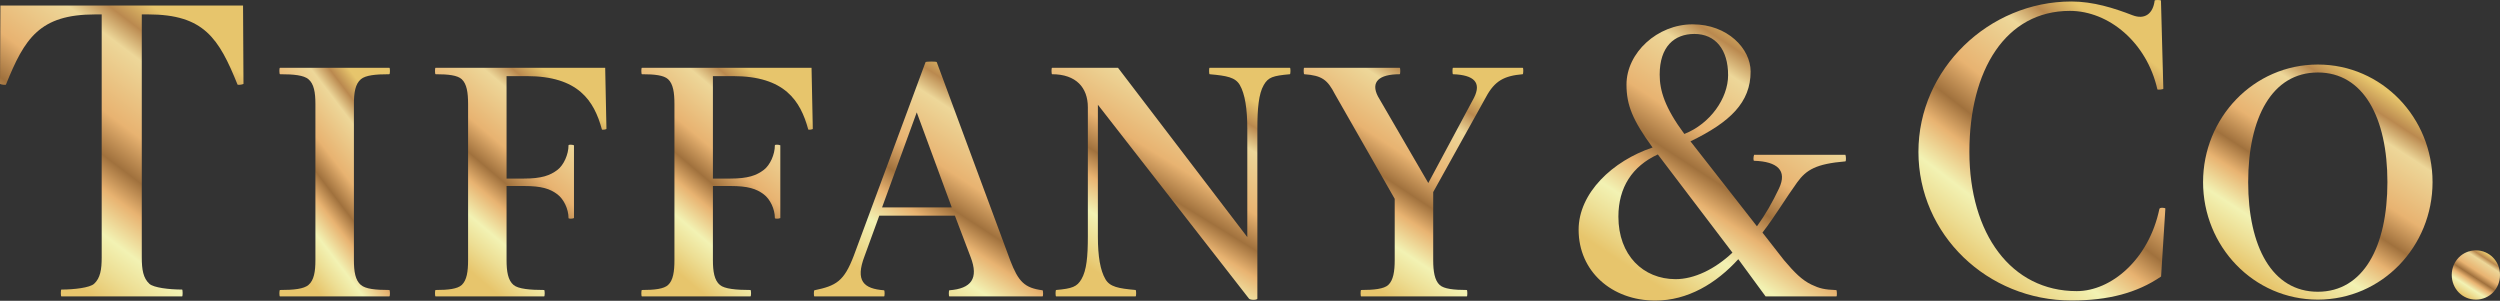<svg width="6000" height="722" viewBox="0 0 6000 722" fill="none" xmlns="http://www.w3.org/2000/svg">
<rect x="0" y="0" width="6000" height="722" fill="#333333" stroke="none"/>
<path d="M583.306 13.323L584.349 201.366C581.858 203.162 570.619 204.494 570.04 202.93C525.375 92.225 489.632 34.584 355.754 34.584H340.286V617.771C340.286 646.968 343.588 667.418 358.476 681.089C368.73 690.532 406.443 694.935 437.031 694.935C438.711 694.935 438.885 711.387 437.031 711.387H147.318C145.465 711.387 145.696 694.935 147.318 694.935C177.848 694.935 215.619 690.532 225.814 681.089C240.761 667.418 244.063 646.968 244.063 617.771V34.584H228.595C94.775 34.584 58.974 92.225 14.309 202.93C13.672 204.494 2.491 203.162 0 201.366L1.043 13.323H583.306Z" fill="url(#paint0_linear_279_5)"/>
<path d="M756.986 624.549C756.986 651.371 753.683 672.69 740.185 683.986C728.889 693.429 705.543 695.977 671.943 695.977C670.147 695.977 669.915 711.387 671.943 711.387H934.428C936.456 711.387 936.282 695.977 934.428 695.977C900.828 695.977 877.482 693.429 866.185 683.986C852.629 672.69 849.385 651.371 849.385 624.549V249.506C849.385 222.626 852.629 201.366 866.185 190.07C877.482 180.627 900.828 178.136 934.428 178.136C936.282 178.136 936.456 162.668 934.428 162.668H671.943C669.915 162.668 670.147 178.136 671.943 178.136C705.543 178.136 728.889 180.627 740.185 190.07C753.683 201.366 756.986 222.626 756.986 249.506V624.549Z" fill="url(#paint1_linear_279_5)"/>
<path d="M1452.45 162.668H1045.31C1043.46 162.668 1043.63 178.136 1045.31 178.136C1075.84 178.136 1097.86 180.627 1108.11 190.07C1120.39 201.366 1123.41 222.626 1123.41 249.506V624.549C1123.41 651.371 1120.39 672.69 1108.11 683.986C1097.86 693.429 1075.84 695.977 1045.31 695.977C1043.63 695.977 1043.46 711.387 1045.31 711.387H1305.89C1307.86 711.387 1307.68 695.977 1305.89 695.977C1272.23 695.977 1243.84 693.429 1232.6 683.986C1219.05 672.69 1215.75 651.371 1215.75 624.549V446.413H1257.57C1299.8 446.413 1320.2 453.016 1337.98 466.572C1352.75 477.869 1364.46 501.215 1364.46 523.402C1364.46 525.198 1372.74 525.546 1377.55 523.402V348.684C1372.74 346.656 1364.46 346.888 1364.46 348.684C1364.46 370.929 1352.75 396.36 1337.98 407.657C1320.2 421.212 1299.8 428.57 1257.57 428.57H1215.75V182.654H1263.89C1388.27 182.654 1425.86 241.86 1444.57 310.681C1444.98 312.245 1455.87 310.797 1455.47 309.059L1452.45 162.668Z" fill="url(#paint2_linear_279_5)"/>
<path d="M1947.69 162.668H1540.55C1538.69 162.668 1538.87 178.136 1540.55 178.136C1571.08 178.136 1593.09 180.627 1603.35 190.07C1615.69 201.366 1618.64 222.626 1618.64 249.506V624.549C1618.64 651.371 1615.69 672.69 1603.35 683.986C1593.09 693.429 1571.08 695.977 1540.55 695.977C1538.87 695.977 1538.69 711.387 1540.55 711.387H1801.06C1803.09 711.387 1802.92 695.977 1801.06 695.977C1767.46 695.977 1739.14 693.429 1727.84 683.986C1714.28 672.69 1710.98 651.371 1710.98 624.549V446.413H1752.81C1795.04 446.413 1815.43 453.016 1833.22 466.572C1848.05 477.869 1859.69 501.215 1859.69 523.402C1859.69 525.198 1867.97 525.546 1872.78 523.402V348.684C1867.97 346.656 1859.69 346.888 1859.69 348.684C1859.69 370.929 1848.05 396.36 1833.22 407.657C1815.43 421.212 1795.04 428.57 1752.81 428.57H1710.98V182.654H1759.12C1883.5 182.654 1921.1 241.86 1939.75 310.681C1940.21 312.245 1951.11 310.797 1950.7 309.059L1947.69 162.668Z" fill="url(#paint3_linear_279_5)"/>
<path d="M2117.01 497.681L2200.2 269.724L2284.2 497.681H2117.01ZM2502.13 696.673C2458.92 691.053 2444.26 676.281 2424.39 624.549L2248.22 149.171C2248.22 147.143 2221.28 147.375 2221.28 149.171L2048.88 614.295C2025.59 674.949 2007.17 685.782 1954.57 696.673C1953 696.962 1952.72 711.387 1954.57 711.387H2121.76C2123.61 711.387 2123.44 696.731 2121.76 696.673C2072.86 693.023 2051.95 674.485 2075.07 614.295L2110.29 517.609H2291.79L2329.56 617.076C2349.31 668.461 2331 692.675 2278.46 696.673C2276.84 696.731 2276.67 711.387 2278.46 711.387H2502.13C2503.99 711.387 2503.75 696.846 2502.13 696.673Z" fill="url(#paint4_linear_279_5)"/>
<path d="M3095.78 162.663H2903.1C2901.25 162.663 2901.48 177.956 2903.1 178.13C2944.58 181.78 2964.8 185.546 2975.58 204.025C2987.91 225.228 2993.53 261.203 2993.53 308.822V569.104L2683.2 162.663H2524.99C2523.08 162.663 2523.31 178.13 2524.99 178.13C2582.63 178.13 2610.84 210.34 2610.84 257.437V568.061C2610.84 615.68 2607.83 648.816 2595.49 669.961C2584.83 688.267 2573.36 692.554 2534.66 695.972C2533.04 696.03 2532.81 711.381 2534.66 711.381H2725.43C2727.28 711.381 2727.05 696.03 2725.43 695.972C2683.95 692.206 2663.79 688.557 2652.96 669.961C2640.68 648.816 2634.94 615.68 2634.94 568.061V251.412L2997.47 716.595C3000.66 720.708 3017.69 720.36 3017.69 716.595V308.822C3017.69 261.203 3020.7 225.228 3033.04 204.025C3043.82 185.546 3054.36 181.78 3095.78 178.13C3097.46 177.956 3097.69 162.663 3095.78 162.663Z" fill="url(#paint5_linear_279_5)"/>
<path d="M3654.56 162.668H3487.26C3485.52 162.668 3485.58 178.02 3487.2 178.136C3538.41 179.874 3555.85 198.47 3537.54 234.792L3427.88 439.287L3307.09 231.432C3289.08 196.673 3309.29 178.136 3359.4 178.136C3361.03 178.136 3361.14 162.668 3359.29 162.668H3130.11C3128.26 162.668 3128.55 177.962 3130.17 178.136C3173.33 181.148 3186.25 191.981 3203.98 226.276L3347.3 477.173V624.549C3347.3 651.371 3343.99 672.69 3331.71 683.986C3321.4 693.429 3297.3 695.977 3266.71 695.977C3265.09 695.977 3264.92 711.387 3266.71 711.387H3520.34C3522.13 711.387 3521.96 695.977 3520.34 695.977C3489.69 695.977 3465.59 693.429 3455.28 683.986C3443.06 672.69 3439.7 651.371 3439.7 624.549V460.953L3566.22 233.228C3587.3 193.835 3610.07 181.959 3654.5 178.136C3656.13 177.962 3656.53 162.668 3654.56 162.668Z" fill="url(#paint6_linear_279_5)"/>
<path d="M3884.15 519.981C3884.15 449.943 3917.29 398.906 3978.81 370.636L4157.88 606.298C4115.7 646.212 4066.06 669.963 4021.45 669.963C3943.65 669.963 3884.15 612.612 3884.15 519.981ZM4066.52 81.447C4117.33 81.447 4147.45 119.275 4147.45 180.16C4147.45 236.121 4104.35 297.122 4042.42 321.511C3995.44 258.193 3983.22 217.236 3983.22 179.06C3983.22 112.208 4018.03 81.447 4066.52 81.447ZM4429.05 371.505H4209.78C4207.81 377.414 4207.93 385.814 4209.61 385.871C4265.69 387.551 4290.08 409.102 4269.63 452.26C4254.04 484.991 4237.53 514.304 4216.68 543.096L4057.14 339.237C4152.37 293.067 4201.5 245.969 4201.5 171.587C4201.5 117.074 4146.35 58.39 4062.18 58.39C3977.65 58.39 3903.56 126.574 3903.56 203.101C3903.56 252.168 3918.28 288.432 3966.18 354.01C3870.13 386.161 3788.68 463.209 3788.68 551.437C3788.68 650.673 3867.64 721.348 3972.85 721.348C4050.36 721.348 4118.72 680.506 4171.9 622.055L4237.42 711.383H4407.33C4409.3 711.383 4408.72 696.206 4407.15 696.206C4378.65 695.163 4366.72 692.209 4347.83 683.229C4324.66 672.223 4306.7 653.974 4281.56 624.314L4229.94 558.215C4260.18 519.054 4285.27 476.302 4313.31 437.546C4335.26 407.422 4358.61 393.229 4428.88 387.32C4430.56 387.204 4430.96 377.414 4429.05 371.505Z" fill="url(#paint7_linear_279_5)"/>
<path d="M5196.87 500.572C5196.87 498.661 5183.54 497.039 5182.56 501.441C5157.07 623.096 5066.64 698.695 4984.03 698.695C4826.75 698.695 4726.53 561.226 4726.53 364.262C4726.53 167.356 4814.12 26.121 4967.63 26.121C5060.79 26.121 5152.26 101.605 5177.69 214.453C5178.04 216.075 5192.41 214.685 5192 212.831L5186.32 1.326C5185.92 -0.354 5171.38 -0.528 5171.15 1.326C5167.55 31.856 5148.26 48.366 5117.68 36.432C5073.53 19.343 5023.48 3.586 4971.46 3.586C4773.39 3.586 4604.23 165.56 4604.23 364.262C4604.23 563.022 4769.57 721.172 4971.46 721.172C5060.21 721.172 5128.86 702.981 5186.61 663.647L5196.87 500.572Z" fill="url(#paint8_linear_279_5)"/>
<path d="M5729.78 437.018C5729.78 591.867 5672.31 700.196 5562.76 700.196C5453.1 700.196 5395.63 591.867 5395.63 437.018C5395.63 282.286 5453.1 173.955 5562.76 173.955C5672.31 173.955 5729.78 282.286 5729.78 437.018ZM5287.36 437.018C5287.36 591.345 5408.72 719.082 5562.76 719.082C5716.8 719.082 5838.11 591.345 5838.11 437.018C5838.11 282.633 5716.8 154.896 5562.76 154.896C5408.72 154.896 5287.36 282.633 5287.36 437.018Z" fill="url(#paint9_linear_279_5)"/>
<path d="M5942.13 600.846C5974.39 600.846 6000 626.857 6000 659.935C6000 693.013 5974.39 719.082 5942.13 719.082C5909.8 719.082 5884.2 693.013 5884.2 659.935C5884.2 626.857 5909.8 600.846 5942.13 600.846Z" fill="url(#paint10_linear_279_5)"/>
<defs>
<linearGradient id="paint0_linear_279_5" x1="424.973" y1="60.118" x2="36.981" y2="571.644" gradientUnits="userSpaceOnUse">
<stop stop-color="#E7C56C"/>
<stop offset="0.097" stop-color="#BA894F"/>
<stop offset="0.189" stop-color="#EDD799"/>
<stop offset="0.42" stop-color="#E8B371"/>
<stop offset="0.554" stop-color="#A0713D"/>
<stop offset="0.656" stop-color="#E8B371"/>
<stop offset="0.79" stop-color="#F2F2B3"/>
<stop offset="0.889" stop-color="#EDDE94"/>
<stop offset="1" stop-color="#E7C56C"/>
</linearGradient>
<linearGradient id="paint1_linear_279_5" x1="863.505" y1="199.451" x2="558.177" y2="432.018" gradientUnits="userSpaceOnUse">
<stop stop-color="#E7C56C"/>
<stop offset="0.097" stop-color="#BA894F"/>
<stop offset="0.189" stop-color="#EDD799"/>
<stop offset="0.42" stop-color="#E8B371"/>
<stop offset="0.554" stop-color="#A0713D"/>
<stop offset="0.656" stop-color="#E8B371"/>
<stop offset="0.79" stop-color="#F2F2B3"/>
<stop offset="0.889" stop-color="#EDDE94"/>
<stop offset="1" stop-color="#E7C56C"/>
</linearGradient>
<linearGradient id="paint2_linear_279_5" x1="1343.25" y1="199.451" x2="1030.87" y2="568.387" gradientUnits="userSpaceOnUse">
<stop stop-color="#E7C56C"/>
<stop offset="0.097" stop-color="#BA894F"/>
<stop offset="0.189" stop-color="#EDD799"/>
<stop offset="0.42" stop-color="#E8B371"/>
<stop offset="0.554" stop-color="#A0713D"/>
<stop offset="0.656" stop-color="#E8B371"/>
<stop offset="0.79" stop-color="#F2F2B3"/>
<stop offset="0.889" stop-color="#EDDE94"/>
<stop offset="1" stop-color="#E7C56C"/>
</linearGradient>
<linearGradient id="paint3_linear_279_5" x1="1838.48" y1="199.451" x2="1526.11" y2="568.387" gradientUnits="userSpaceOnUse">
<stop stop-color="#E7C56C"/>
<stop offset="0.097" stop-color="#BA894F"/>
<stop offset="0.189" stop-color="#EDD799"/>
<stop offset="0.42" stop-color="#E8B371"/>
<stop offset="0.554" stop-color="#A0713D"/>
<stop offset="0.656" stop-color="#E8B371"/>
<stop offset="0.79" stop-color="#F2F2B3"/>
<stop offset="0.889" stop-color="#EDDE94"/>
<stop offset="1" stop-color="#E7C56C"/>
</linearGradient>
<linearGradient id="paint4_linear_279_5" x1="2353.39" y1="185.52" x2="2055.98" y2="642.707" gradientUnits="userSpaceOnUse">
<stop stop-color="#E7C56C"/>
<stop offset="0.097" stop-color="#BA894F"/>
<stop offset="0.189" stop-color="#EDD799"/>
<stop offset="0.42" stop-color="#E8B371"/>
<stop offset="0.554" stop-color="#A0713D"/>
<stop offset="0.656" stop-color="#E8B371"/>
<stop offset="0.79" stop-color="#F2F2B3"/>
<stop offset="0.889" stop-color="#EDDE94"/>
<stop offset="1" stop-color="#E7C56C"/>
</linearGradient>
<linearGradient id="paint5_linear_279_5" x1="2940.72" y1="199.993" x2="2653.53" y2="665.778" gradientUnits="userSpaceOnUse">
<stop stop-color="#E7C56C"/>
<stop offset="0.097" stop-color="#BA894F"/>
<stop offset="0.189" stop-color="#EDD799"/>
<stop offset="0.42" stop-color="#E8B371"/>
<stop offset="0.554" stop-color="#A0713D"/>
<stop offset="0.656" stop-color="#E8B371"/>
<stop offset="0.79" stop-color="#F2F2B3"/>
<stop offset="0.889" stop-color="#EDDE94"/>
<stop offset="1" stop-color="#E7C56C"/>
</linearGradient>
<linearGradient id="paint6_linear_279_5" x1="3512.14" y1="199.451" x2="3220.75" y2="640.251" gradientUnits="userSpaceOnUse">
<stop stop-color="#E7C56C"/>
<stop offset="0.097" stop-color="#BA894F"/>
<stop offset="0.189" stop-color="#EDD799"/>
<stop offset="0.42" stop-color="#E8B371"/>
<stop offset="0.554" stop-color="#A0713D"/>
<stop offset="0.656" stop-color="#E8B371"/>
<stop offset="0.79" stop-color="#F2F2B3"/>
<stop offset="0.889" stop-color="#EDDE94"/>
<stop offset="1" stop-color="#E7C56C"/>
</linearGradient>
<linearGradient id="paint7_linear_279_5" x1="4255.32" y1="102.831" x2="3904.32" y2="637.857" gradientUnits="userSpaceOnUse">
<stop stop-color="#E7C56C"/>
<stop offset="0.097" stop-color="#BA894F"/>
<stop offset="0.189" stop-color="#EDD799"/>
<stop offset="0.42" stop-color="#E8B371"/>
<stop offset="0.554" stop-color="#A0713D"/>
<stop offset="0.656" stop-color="#E8B371"/>
<stop offset="0.79" stop-color="#F2F2B3"/>
<stop offset="0.889" stop-color="#EDDE94"/>
<stop offset="1" stop-color="#E7C56C"/>
</linearGradient>
<linearGradient id="paint8_linear_279_5" x1="5035.23" y1="48.343" x2="4632.46" y2="569.632" gradientUnits="userSpaceOnUse">
<stop stop-color="#E7C56C"/>
<stop offset="0.097" stop-color="#BA894F"/>
<stop offset="0.189" stop-color="#EDD799"/>
<stop offset="0.42" stop-color="#E8B371"/>
<stop offset="0.554" stop-color="#A0713D"/>
<stop offset="0.656" stop-color="#E8B371"/>
<stop offset="0.79" stop-color="#F2F2B3"/>
<stop offset="0.889" stop-color="#EDDE94"/>
<stop offset="1" stop-color="#E7C56C"/>
</linearGradient>
<linearGradient id="paint9_linear_279_5" x1="5687.9" y1="192.716" x2="5390.22" y2="650.375" gradientUnits="userSpaceOnUse">
<stop stop-color="#E7C56C"/>
<stop offset="0.097" stop-color="#BA894F"/>
<stop offset="0.189" stop-color="#EDD799"/>
<stop offset="0.42" stop-color="#E8B371"/>
<stop offset="0.554" stop-color="#A0713D"/>
<stop offset="0.656" stop-color="#E8B371"/>
<stop offset="0.79" stop-color="#F2F2B3"/>
<stop offset="0.889" stop-color="#EDDE94"/>
<stop offset="1" stop-color="#E7C56C"/>
</linearGradient>
<linearGradient id="paint10_linear_279_5" x1="5968.41" y1="608.772" x2="5906.12" y2="704.872" gradientUnits="userSpaceOnUse">
<stop stop-color="#E7C56C"/>
<stop offset="0.097" stop-color="#BA894F"/>
<stop offset="0.189" stop-color="#EDD799"/>
<stop offset="0.42" stop-color="#E8B371"/>
<stop offset="0.554" stop-color="#A0713D"/>
<stop offset="0.656" stop-color="#E8B371"/>
<stop offset="0.79" stop-color="#F2F2B3"/>
<stop offset="0.889" stop-color="#EDDE94"/>
<stop offset="1" stop-color="#E7C56C"/>
</linearGradient>
</defs>
</svg>
